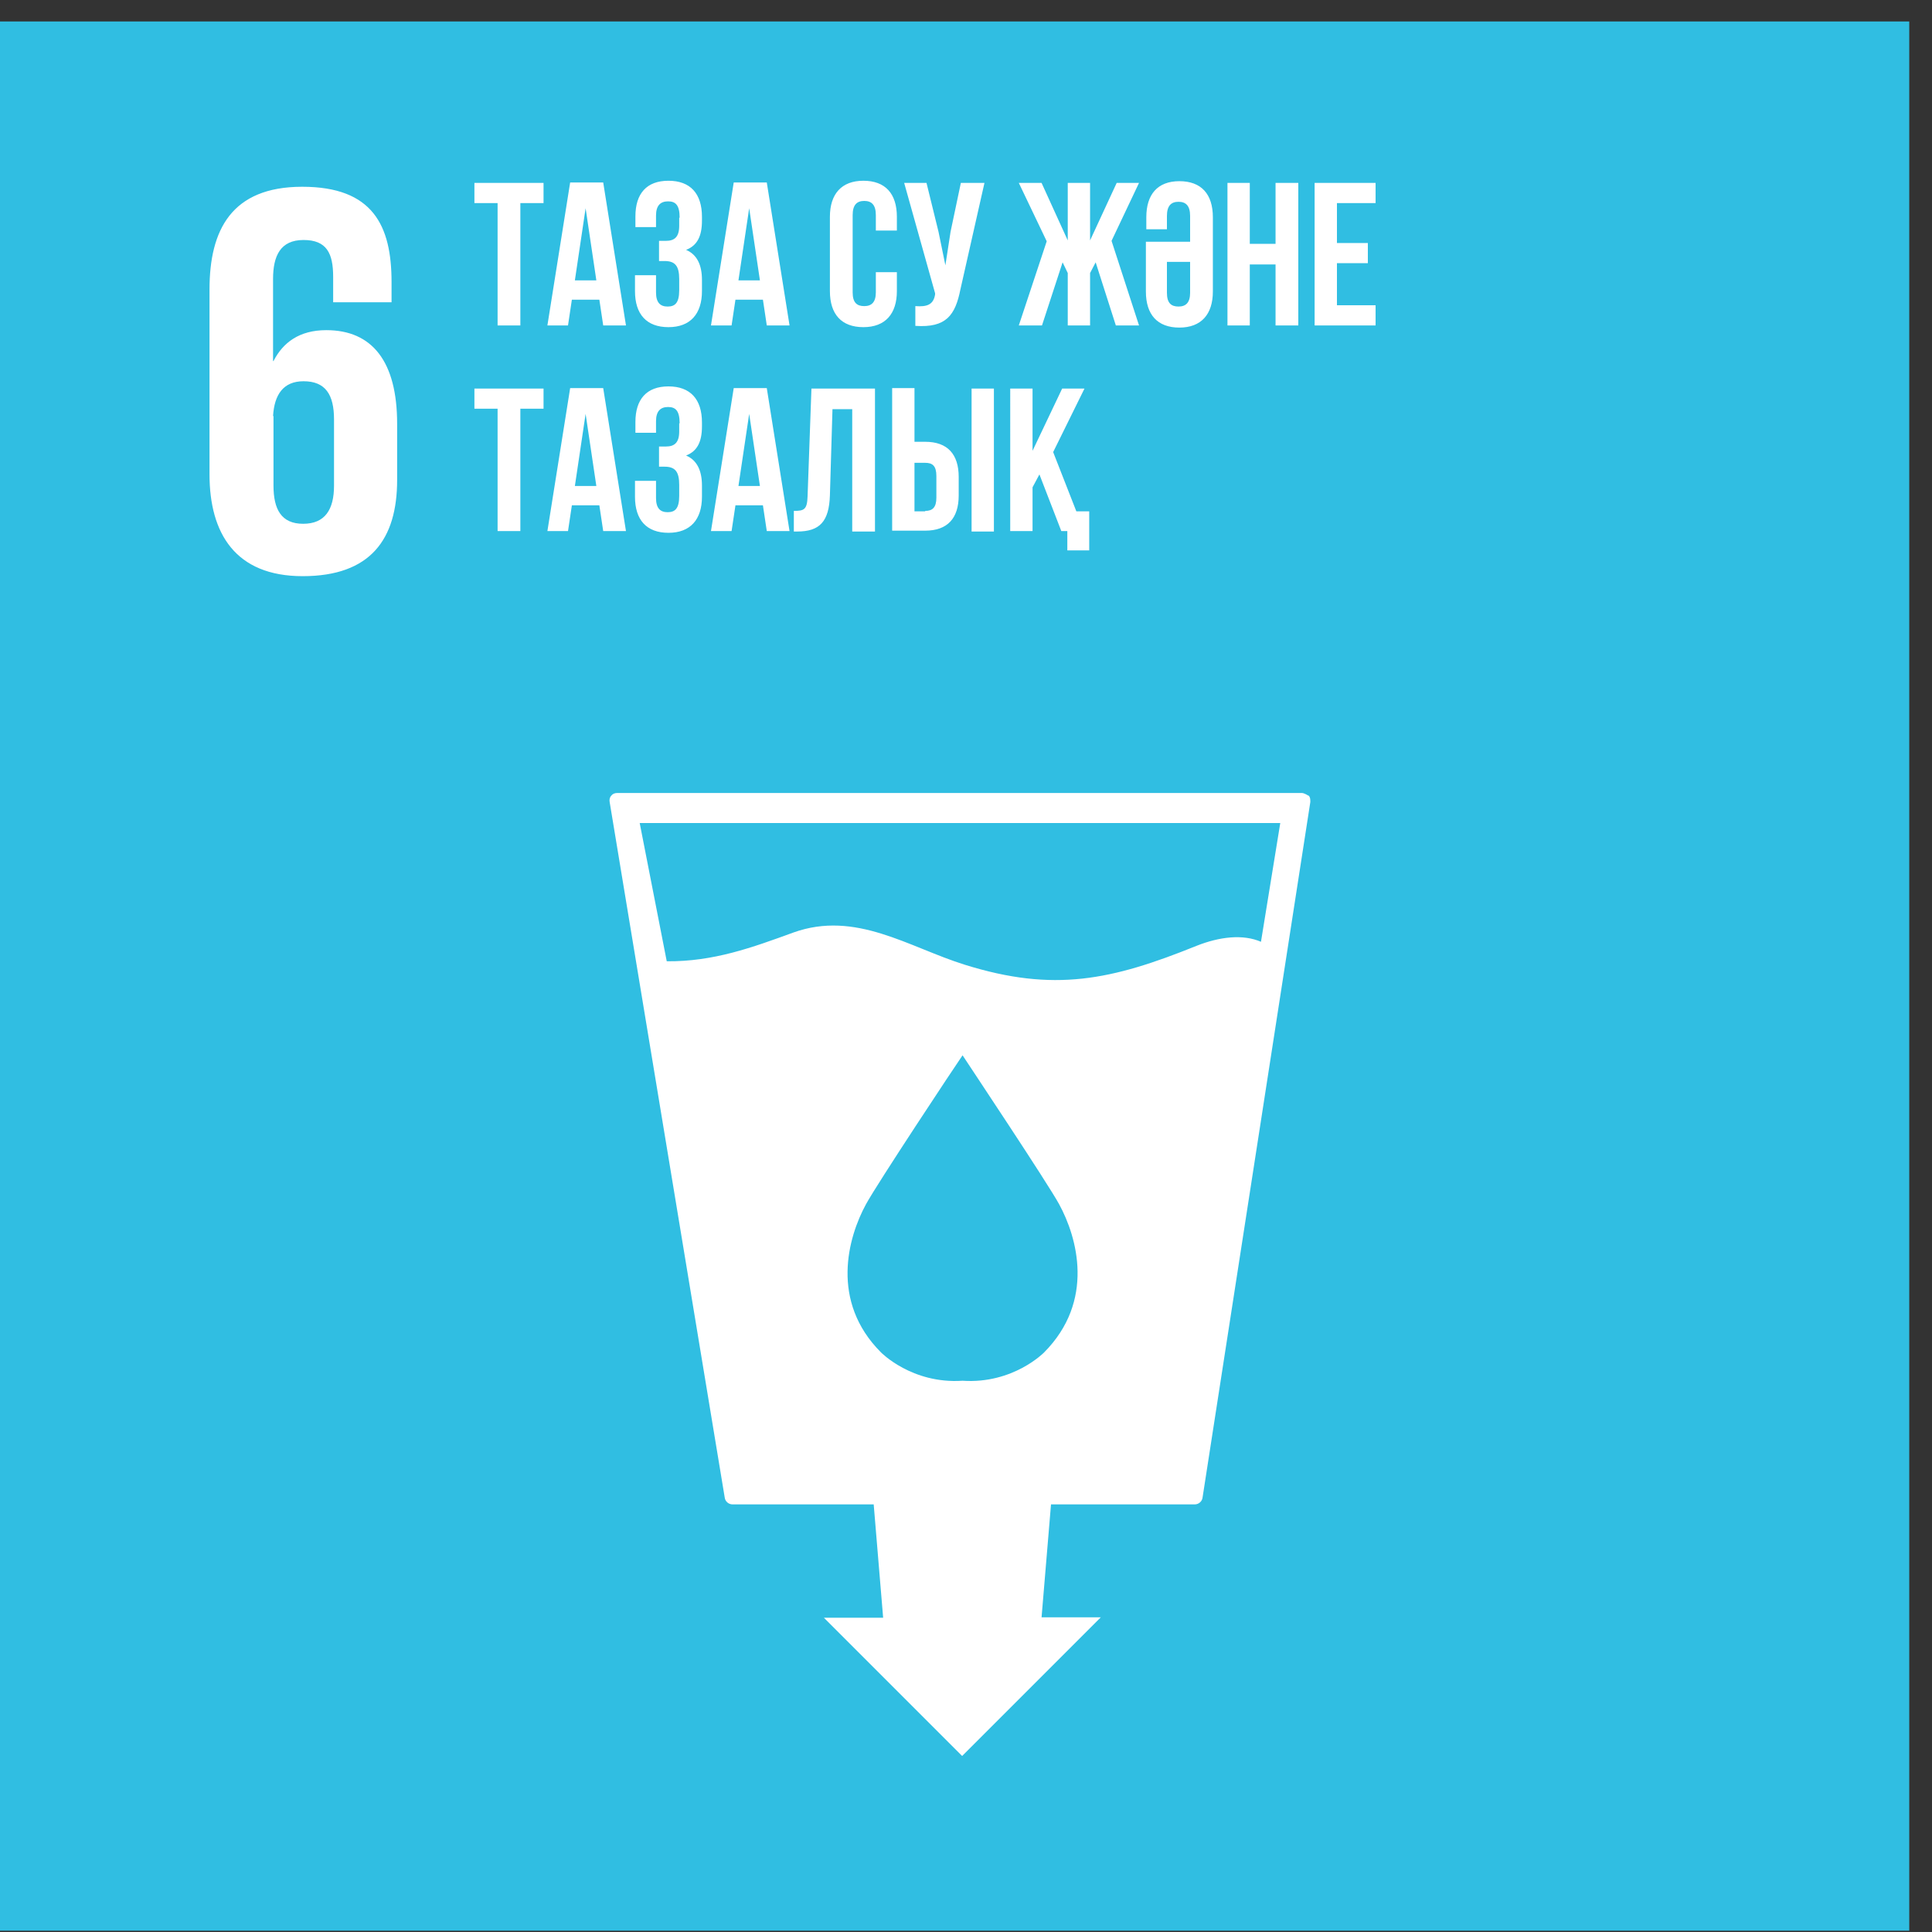 <svg version="1.1" id="Слой_1" xmlns="http://www.w3.org/2000/svg" x="0" y="0" width="45" height="45" xml:space="preserve"><rect width="100%" height="100%" fill="#333333" stroke="none"/><g><g><path fill="#30BEE2" d="M44.47.5H0v44.47h44.47V.5z"/><path fill="#FFF" d="M7.05 13.42c1.58 0 2.2-.86 2.2-2.24V9.87c0-1.45-.58-2.18-1.65-2.18-.63 0-1.01.29-1.23.72h-.01V6.5c0-.54.17-.91.71-.91s.69.31.69.86v.59h1.36v-.47c0-1.31-.43-2.22-2.08-2.22S4.88 5.36 4.88 6.74v4.31c0 1.37.6 2.37 2.17 2.37zm-.69-3.73c.03-.5.24-.81.71-.81.51 0 .71.31.71.89v1.54c0 .56-.21.89-.72.89s-.69-.34-.69-.89V9.69h-.01zM30.47 18.53s-.09-.06-.15-.06H14.38c-.06 0-.11.02-.14.06-.04.04-.05.1-.04.15l2.68 16.2c.01.09.09.16.18.16h3.29l.22 2.64h-1.38l3.22 3.22 3.23-3.23h-1.38l.22-2.63h3.35c.09 0 .17-.07.18-.16l2.51-16.2c0-.06 0-.11-.04-.15M24.32 31.5s-.72.74-1.9.66c-1.18.08-1.9-.66-1.9-.66-1.19-1.19-.77-2.68-.35-3.45.26-.48 2.09-3.24 2.25-3.47.15.23 1.99 2.99 2.25 3.47.42.77.84 2.25-.35 3.45zm5.06-9.56c-.43-.19-.98-.12-1.51.09-1.98.8-3.32 1.09-5.4.44-1.31-.41-2.54-1.27-3.99-.75-.96.35-1.86.68-2.95.67l-.63-3.22h14.92l-.45 2.77h.01zM11.05 4.26h1.61v.47h-.54v2.85h-.53V4.73h-.54v-.47zM13.39 6.53h.5l-.25-1.68-.25 1.68zm1.19 1.05h-.53l-.09-.6h-.64l-.09.6h-.48l.53-3.33h.77l.53 3.33zM15.83 5.07c0-.3-.1-.38-.27-.38s-.28.09-.28.33v.27h-.48v-.25c0-.53.26-.83.77-.83s.78.3.78.84v.09c0 .36-.11.58-.37.68.26.11.37.36.37.7v.26c0 .53-.27.84-.78.84s-.78-.3-.78-.84v-.37h.49v.4c0 .24.1.33.27.33s.27-.08.27-.38V6.5c0-.31-.1-.42-.34-.42h-.13v-.47h.16c.2 0 .31-.09.31-.35v-.19h.01zM17.2 6.53h.5l-.25-1.68-.25 1.68zm1.19 1.05h-.53l-.09-.6h-.64l-.09.6h-.48l.53-3.33h.77l.53 3.33zM20.89 6.34v.44c0 .53-.27.84-.78.84s-.78-.3-.78-.84V5.05c0-.53.27-.84.78-.84s.78.3.78.84v.32h-.49v-.36c0-.24-.1-.33-.27-.33s-.27.09-.27.33v1.8c0 .24.1.32.27.32s.27-.09.27-.32v-.47h.49zM22.37 6.74c-.12.6-.33.9-1.05.85v-.46c.27.02.42-.03.46-.27v-.03l-.72-2.57h.52l.28 1.14.16.78.12-.78.24-1.14h.55l-.56 2.48zM25.39 5.6l.62-1.34h.52l-.64 1.35.64 1.97h-.54l-.47-1.47-.13.25v1.22h-.52V6.36l-.12-.25-.48 1.47h-.54l.65-1.96-.65-1.36h.53l.61 1.34V4.26h.52V5.6zM27.18 6.82c0 .24.1.32.27.32s.27-.09.27-.32V6.1h-.54v.72zm.54-1.19v-.6c0-.24-.1-.33-.27-.33s-.27.09-.27.33v.31h-.48v-.28c0-.53.26-.84.77-.84s.78.3.78.84v1.73c0 .53-.27.84-.78.84s-.78-.3-.78-.84V5.63h1.04-.01zM29.11 7.58h-.52V4.26h.52v1.42h.6V4.26h.53v3.32h-.53V6.16h-.6v1.42zM31.14 5.66h.72v.47h-.72v.98h.9v.47h-1.42V4.26h1.42v.47h-.9v.93zM11.05 9.05h1.61v.47h-.54v2.85h-.53V9.52h-.54v-.47zM13.39 11.32h.5l-.25-1.68-.25 1.68zm1.19 1.05h-.53l-.09-.6h-.64l-.09.6h-.48l.53-3.33h.77l.53 3.33zM15.83 9.86c0-.3-.1-.38-.27-.38s-.28.09-.28.33v.27h-.48v-.25c0-.53.26-.83.77-.83s.78.3.78.84v.09c0 .36-.11.58-.37.68.26.11.37.36.37.7v.26c0 .53-.27.84-.78.84s-.78-.3-.78-.84v-.37h.49v.4c0 .24.1.33.27.33s.27-.08.27-.38v-.26c0-.31-.1-.42-.34-.42h-.13v-.47h.16c.2 0 .31-.09.31-.35v-.19h.01zM17.2 11.32h.5l-.25-1.68-.25 1.68zm1.19 1.05h-.53l-.09-.6h-.64l-.09.6h-.48l.53-3.33h.77l.53 3.33zM18.49 11.9c.24 0 .31-.03.32-.34l.09-2.51h1.48v3.33h-.53V9.53h-.46l-.06 2.01c-.02.61-.24.84-.76.84h-.08v-.48zM22.63 9.05h.52v3.33h-.52V9.05zm-1.08 2.85c.17 0 .26-.08.26-.31v-.5c0-.24-.09-.31-.26-.31h-.25v1.13h.25v-.01zm-.77.47V9.04h.52v1.25h.25c.52 0 .78.29.78.82v.43c0 .53-.26.82-.78.82h-.77v.01zM24.21 11.05l-.16.3v1.02h-.52V9.05h.52v1.45l.69-1.45h.52l-.73 1.48.54 1.38h.3v.91h-.51v-.45h-.14l-.51-1.32z"/></g></g></svg>
